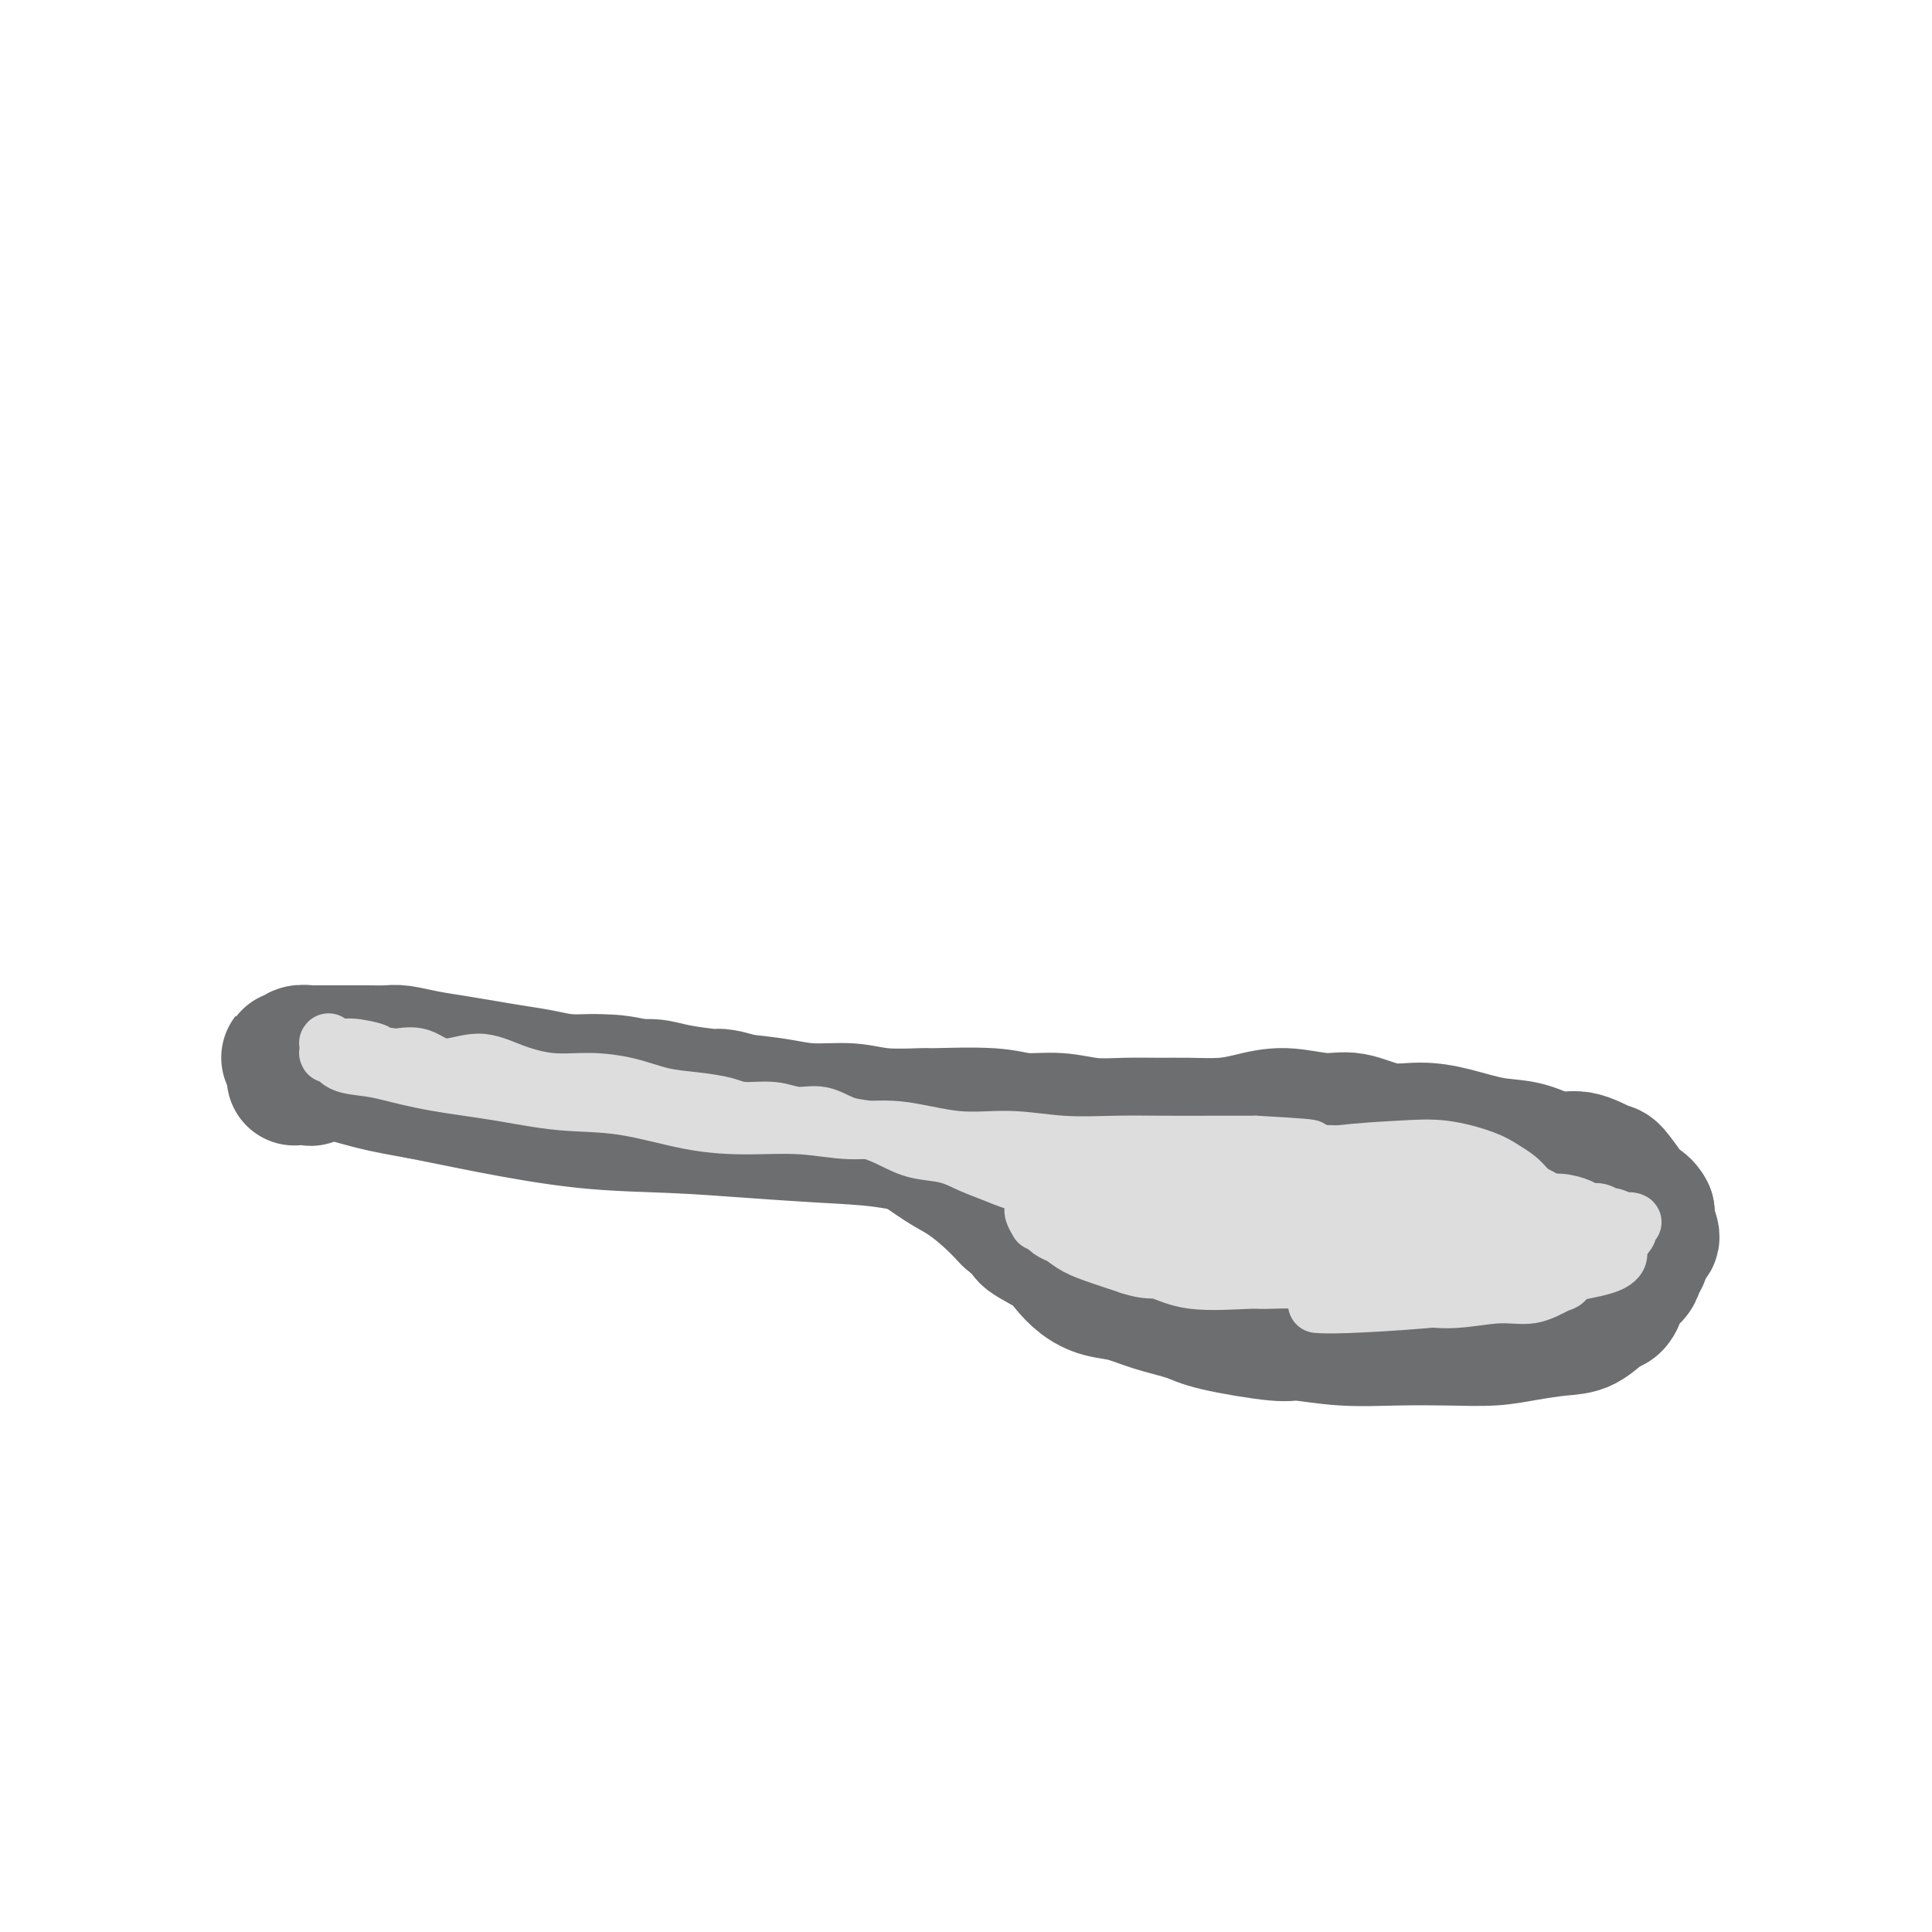 <svg viewBox='0 0 400 400' version='1.1' xmlns='http://www.w3.org/2000/svg' xmlns:xlink='http://www.w3.org/1999/xlink'><g fill='none' stroke='#6D6E70' stroke-width='28' stroke-linecap='round' stroke-linejoin='round'><path d='M61,223c-0.053,0.141 -0.105,0.282 0,0c0.105,-0.282 0.369,-0.987 1,-1c0.631,-0.013 1.629,0.667 2,1c0.371,0.333 0.113,0.320 1,0c0.887,-0.320 2.917,-0.946 5,-1c2.083,-0.054 4.218,0.464 6,1c1.782,0.536 3.209,1.090 5,1c1.791,-0.090 3.944,-0.824 6,-1c2.056,-0.176 4.014,0.206 6,0c1.986,-0.206 4.000,-0.998 6,-1c2.000,-0.002 3.987,0.788 6,1c2.013,0.212 4.054,-0.154 6,0c1.946,0.154 3.798,0.829 6,1c2.202,0.171 4.755,-0.160 7,0c2.245,0.160 4.182,0.813 6,1c1.818,0.187 3.518,-0.092 5,0c1.482,0.092 2.748,0.554 5,1c2.252,0.446 5.491,0.875 7,1c1.509,0.125 1.287,-0.056 2,0c0.713,0.056 2.359,0.347 4,1c1.641,0.653 3.277,1.666 5,2c1.723,0.334 3.535,-0.013 5,0c1.465,0.013 2.585,0.386 4,1c1.415,0.614 3.126,1.470 5,2c1.874,0.530 3.910,0.735 6,1c2.090,0.265 4.232,0.591 6,1c1.768,0.409 3.162,0.903 5,2c1.838,1.097 4.122,2.799 6,4c1.878,1.201 3.352,1.900 5,3c1.648,1.100 3.471,2.600 5,4c1.529,1.400 2.765,2.700 4,4'/><path d='M209,252c3.736,3.082 3.075,3.288 4,4c0.925,0.712 3.435,1.930 5,3c1.565,1.070 2.183,1.991 3,3c0.817,1.009 1.832,2.105 3,3c1.168,0.895 2.489,1.590 4,2c1.511,0.410 3.214,0.534 5,1c1.786,0.466 3.656,1.273 6,2c2.344,0.727 5.161,1.376 7,2c1.839,0.624 2.700,1.225 6,2c3.300,0.775 9.040,1.724 12,2c2.960,0.276 3.140,-0.121 5,0c1.860,0.121 5.401,0.762 9,1c3.599,0.238 7.256,0.074 11,0c3.744,-0.074 7.575,-0.059 11,0c3.425,0.059 6.444,0.163 9,0c2.556,-0.163 4.649,-0.592 7,-1c2.351,-0.408 4.959,-0.795 7,-1c2.041,-0.205 3.513,-0.230 5,-1c1.487,-0.770 2.989,-2.287 4,-3c1.011,-0.713 1.532,-0.624 2,-1c0.468,-0.376 0.885,-1.217 1,-2c0.115,-0.783 -0.070,-1.509 0,-2c0.070,-0.491 0.396,-0.746 1,-1c0.604,-0.254 1.485,-0.506 2,-1c0.515,-0.494 0.665,-1.230 1,-2c0.335,-0.770 0.857,-1.575 1,-2c0.143,-0.425 -0.091,-0.470 0,-1c0.091,-0.530 0.509,-1.544 1,-2c0.491,-0.456 1.055,-0.354 1,-1c-0.055,-0.646 -0.730,-2.042 -1,-3c-0.270,-0.958 -0.135,-1.479 0,-2'/><path d='M341,251c-0.531,-1.168 -1.359,-1.589 -2,-2c-0.641,-0.411 -1.096,-0.812 -2,-2c-0.904,-1.188 -2.256,-3.162 -3,-4c-0.744,-0.838 -0.881,-0.538 -2,-1c-1.119,-0.462 -3.221,-1.685 -5,-2c-1.779,-0.315 -3.236,0.279 -5,0c-1.764,-0.279 -3.834,-1.432 -6,-2c-2.166,-0.568 -4.427,-0.552 -7,-1c-2.573,-0.448 -5.458,-1.358 -8,-2c-2.542,-0.642 -4.740,-1.014 -7,-1c-2.260,0.014 -4.581,0.413 -7,0c-2.419,-0.413 -4.934,-1.638 -7,-2c-2.066,-0.362 -3.682,0.137 -6,0c-2.318,-0.137 -5.338,-0.912 -8,-1c-2.662,-0.088 -4.965,0.512 -7,1c-2.035,0.488 -3.802,0.864 -6,1c-2.198,0.136 -4.826,0.032 -7,0c-2.174,-0.032 -3.893,0.006 -6,0c-2.107,-0.006 -4.601,-0.058 -7,0c-2.399,0.058 -4.704,0.226 -7,0c-2.296,-0.226 -4.584,-0.845 -7,-1c-2.416,-0.155 -4.959,0.156 -7,0c-2.041,-0.156 -3.578,-0.778 -7,-1c-3.422,-0.222 -8.728,-0.045 -11,0c-2.272,0.045 -1.511,-0.044 -3,0c-1.489,0.044 -5.228,0.219 -8,0c-2.772,-0.219 -4.577,-0.832 -7,-1c-2.423,-0.168 -5.464,0.110 -8,0c-2.536,-0.110 -4.567,-0.606 -7,-1c-2.433,-0.394 -5.266,-0.684 -8,-1c-2.734,-0.316 -5.367,-0.658 -8,-1'/><path d='M145,227c-13.841,-0.824 -7.943,0.116 -7,0c0.943,-0.116 -3.068,-1.288 -6,-2c-2.932,-0.712 -4.786,-0.964 -7,-1c-2.214,-0.036 -4.789,0.145 -7,0c-2.211,-0.145 -4.057,-0.616 -6,-1c-1.943,-0.384 -3.984,-0.681 -6,-1c-2.016,-0.319 -4.008,-0.660 -6,-1c-1.992,-0.340 -3.983,-0.680 -6,-1c-2.017,-0.320 -4.058,-0.622 -6,-1c-1.942,-0.378 -3.784,-0.833 -5,-1c-1.216,-0.167 -1.807,-0.045 -3,0c-1.193,0.045 -2.988,0.012 -4,0c-1.012,-0.012 -1.240,-0.003 -2,0c-0.760,0.003 -2.053,0.001 -3,0c-0.947,-0.001 -1.548,0.000 -2,0c-0.452,-0.000 -0.755,-0.001 -1,0c-0.245,0.001 -0.433,0.004 -1,0c-0.567,-0.004 -1.514,-0.015 -2,0c-0.486,0.015 -0.509,0.057 -1,0c-0.491,-0.057 -1.448,-0.211 -2,0c-0.552,0.211 -0.699,0.788 -1,1c-0.301,0.212 -0.757,0.058 -1,0c-0.243,-0.058 -0.274,-0.019 0,0c0.274,0.019 0.854,0.017 1,0c0.146,-0.017 -0.141,-0.048 0,0c0.141,0.048 0.711,0.177 1,0c0.289,-0.177 0.296,-0.658 1,0c0.704,0.658 2.106,2.455 3,3c0.894,0.545 1.279,-0.161 3,0c1.721,0.161 4.777,1.189 8,2c3.223,0.811 6.611,1.406 10,2'/><path d='M87,226c5.730,1.129 9.556,1.952 15,3c5.444,1.048 12.506,2.321 19,3c6.494,0.679 12.418,0.763 18,1c5.582,0.237 10.821,0.627 16,1c5.179,0.373 10.298,0.730 15,1c4.702,0.270 8.987,0.453 13,1c4.013,0.547 7.754,1.457 12,2c4.246,0.543 8.996,0.718 13,1c4.004,0.282 7.263,0.670 11,1c3.737,0.330 7.953,0.600 12,1c4.047,0.400 7.926,0.928 12,1c4.074,0.072 8.345,-0.313 12,0c3.655,0.313 6.695,1.324 10,2c3.305,0.676 6.877,1.016 10,1c3.123,-0.016 5.799,-0.387 9,0c3.201,0.387 6.927,1.532 10,2c3.073,0.468 5.491,0.259 8,1c2.509,0.741 5.107,2.433 7,3c1.893,0.567 3.081,0.009 4,0c0.919,-0.009 1.568,0.533 2,1c0.432,0.467 0.648,0.861 1,1c0.352,0.139 0.842,0.023 1,0c0.158,-0.023 -0.016,0.047 0,0c0.016,-0.047 0.220,-0.210 0,0c-0.220,0.210 -0.865,0.793 -1,1c-0.135,0.207 0.238,0.037 0,0c-0.238,-0.037 -1.089,0.059 -1,0c0.089,-0.059 1.117,-0.274 1,0c-0.117,0.274 -1.378,1.035 -3,1c-1.622,-0.035 -3.606,-0.867 -6,-1c-2.394,-0.133 -5.197,0.434 -8,1'/><path d='M299,255c-4.812,0.519 -8.343,0.816 -13,1c-4.657,0.184 -10.442,0.254 -16,0c-5.558,-0.254 -10.890,-0.833 -15,-1c-4.110,-0.167 -7.000,0.077 -10,0c-3.000,-0.077 -6.111,-0.477 -8,0c-1.889,0.477 -2.557,1.829 -3,2c-0.443,0.171 -0.661,-0.841 -1,-1c-0.339,-0.159 -0.798,0.535 0,1c0.798,0.465 2.851,0.702 5,1c2.149,0.298 4.392,0.657 8,1c3.608,0.343 8.582,0.670 14,1c5.418,0.330 11.281,0.662 16,1c4.719,0.338 8.295,0.682 13,1c4.705,0.318 10.540,0.610 15,0c4.460,-0.610 7.546,-2.122 11,-2c3.454,0.122 7.276,1.879 10,2c2.724,0.121 4.350,-1.394 5,-2c0.650,-0.606 0.325,-0.303 0,0'/></g>
<g fill='none' stroke='#DDDDDD' stroke-width='12' stroke-linecap='round' stroke-linejoin='round'><path d='M215,253c-0.431,-0.756 -0.862,-1.512 -1,-2c-0.138,-0.488 0.015,-0.709 0,-1c-0.015,-0.291 -0.200,-0.653 0,-1c0.200,-0.347 0.785,-0.680 1,-1c0.215,-0.320 0.061,-0.625 0,-1c-0.061,-0.375 -0.029,-0.818 0,-1c0.029,-0.182 0.055,-0.103 0,0c-0.055,0.103 -0.189,0.229 0,0c0.189,-0.229 0.702,-0.812 1,-1c0.298,-0.188 0.379,0.021 1,0c0.621,-0.021 1.780,-0.272 3,0c1.220,0.272 2.499,1.066 3,1c0.501,-0.066 0.223,-0.994 1,-1c0.777,-0.006 2.607,0.908 4,1c1.393,0.092 2.347,-0.640 4,-1c1.653,-0.360 4.005,-0.350 6,0c1.995,0.350 3.632,1.040 5,1c1.368,-0.040 2.467,-0.809 4,-1c1.533,-0.191 3.500,0.198 5,0c1.500,-0.198 2.534,-0.981 4,-1c1.466,-0.019 3.364,0.726 5,1c1.636,0.274 3.010,0.078 4,0c0.990,-0.078 1.594,-0.036 3,0c1.406,0.036 3.613,0.066 5,0c1.387,-0.066 1.955,-0.228 3,0c1.045,0.228 2.567,0.846 4,1c1.433,0.154 2.776,-0.154 4,0c1.224,0.154 2.330,0.772 4,1c1.670,0.228 3.906,0.065 6,0c2.094,-0.065 4.047,-0.033 6,0'/><path d='M300,247c13.660,0.531 6.309,0.860 5,1c-1.309,0.140 3.424,0.093 6,0c2.576,-0.093 2.994,-0.231 4,0c1.006,0.231 2.601,0.831 4,1c1.399,0.169 2.603,-0.094 4,0c1.397,0.094 2.989,0.546 4,1c1.011,0.454 1.441,0.910 2,1c0.559,0.090 1.245,-0.186 2,0c0.755,0.186 1.578,0.834 2,1c0.422,0.166 0.444,-0.151 1,0c0.556,0.151 1.647,0.771 2,1c0.353,0.229 -0.033,0.067 0,0c0.033,-0.067 0.485,-0.039 1,0c0.515,0.039 1.092,0.091 1,0c-0.092,-0.091 -0.853,-0.323 -1,0c-0.147,0.323 0.322,1.200 0,2c-0.322,0.800 -1.433,1.521 -2,2c-0.567,0.479 -0.588,0.716 -1,1c-0.412,0.284 -1.214,0.616 -2,1c-0.786,0.384 -1.557,0.819 -2,1c-0.443,0.181 -0.559,0.107 -1,0c-0.441,-0.107 -1.206,-0.248 -2,0c-0.794,0.248 -1.618,0.885 -2,1c-0.382,0.115 -0.321,-0.290 -1,-1c-0.679,-0.710 -2.098,-1.723 -3,-2c-0.902,-0.277 -1.286,0.182 -2,0c-0.714,-0.182 -1.758,-1.005 -3,-2c-1.242,-0.995 -2.684,-2.164 -4,-3c-1.316,-0.836 -2.508,-1.341 -4,-2c-1.492,-0.659 -3.283,-1.474 -5,-2c-1.717,-0.526 -3.358,-0.763 -5,-1'/><path d='M298,248c-5.061,-2.360 -4.214,-1.761 -6,-2c-1.786,-0.239 -6.206,-1.315 -8,-2c-1.794,-0.685 -0.961,-0.978 -2,-1c-1.039,-0.022 -3.950,0.229 -6,0c-2.050,-0.229 -3.240,-0.937 -5,-1c-1.760,-0.063 -4.091,0.519 -6,0c-1.909,-0.519 -3.397,-2.139 -5,-3c-1.603,-0.861 -3.321,-0.963 -5,-1c-1.679,-0.037 -3.321,-0.011 -6,0c-2.679,0.011 -6.397,0.006 -8,0c-1.603,-0.006 -1.093,-0.013 -2,0c-0.907,0.013 -3.231,0.045 -5,0c-1.769,-0.045 -2.984,-0.167 -4,0c-1.016,0.167 -1.834,0.622 -3,1c-1.166,0.378 -2.680,0.680 -4,1c-1.320,0.320 -2.448,0.659 -3,1c-0.552,0.341 -0.530,0.684 -1,1c-0.470,0.316 -1.432,0.606 -2,1c-0.568,0.394 -0.742,0.891 -1,1c-0.258,0.109 -0.601,-0.170 -1,0c-0.399,0.170 -0.854,0.789 -1,1c-0.146,0.211 0.015,0.013 0,0c-0.015,-0.013 -0.208,0.157 0,1c0.208,0.843 0.818,2.357 1,3c0.182,0.643 -0.063,0.413 0,1c0.063,0.587 0.434,1.992 1,3c0.566,1.008 1.329,1.621 2,2c0.671,0.379 1.252,0.524 2,1c0.748,0.476 1.663,1.282 3,2c1.337,0.718 3.096,1.348 5,2c1.904,0.652 3.952,1.326 6,2'/><path d='M234,262c3.577,1.188 4.521,0.657 6,1c1.479,0.343 3.495,1.560 7,2c3.505,0.440 8.501,0.104 11,0c2.499,-0.104 2.501,0.024 4,0c1.499,-0.024 4.494,-0.202 7,0c2.506,0.202 4.522,0.782 7,1c2.478,0.218 5.419,0.073 8,0c2.581,-0.073 4.802,-0.075 7,0c2.198,0.075 4.373,0.226 7,0c2.627,-0.226 5.706,-0.829 7,-1c1.294,-0.171 0.804,0.090 2,0c1.196,-0.090 4.077,-0.530 6,-1c1.923,-0.470 2.887,-0.971 4,-1c1.113,-0.029 2.374,0.412 3,0c0.626,-0.412 0.617,-1.679 1,-2c0.383,-0.321 1.157,0.303 2,0c0.843,-0.303 1.755,-1.532 2,-2c0.245,-0.468 -0.179,-0.173 0,0c0.179,0.173 0.959,0.224 1,0c0.041,-0.224 -0.658,-0.724 -1,-1c-0.342,-0.276 -0.326,-0.327 0,0c0.326,0.327 0.961,1.031 -1,1c-1.961,-0.031 -6.518,-0.796 -9,-1c-2.482,-0.204 -2.887,0.152 -5,0c-2.113,-0.152 -5.933,-0.812 -10,-1c-4.067,-0.188 -8.380,0.096 -13,0c-4.620,-0.096 -9.547,-0.573 -14,-1c-4.453,-0.427 -8.431,-0.805 -12,-1c-3.569,-0.195 -6.730,-0.206 -10,-1c-3.270,-0.794 -6.649,-2.370 -9,-3c-2.351,-0.630 -3.676,-0.315 -5,0'/><path d='M237,251c-14.183,-1.840 -5.639,-2.441 -3,-3c2.639,-0.559 -0.626,-1.076 -2,-1c-1.374,0.076 -0.857,0.746 -1,1c-0.143,0.254 -0.948,0.090 -1,0c-0.052,-0.090 0.648,-0.108 1,0c0.352,0.108 0.357,0.342 1,0c0.643,-0.342 1.923,-1.261 3,-2c1.077,-0.739 1.951,-1.297 6,-2c4.049,-0.703 11.272,-1.549 15,-2c3.728,-0.451 3.960,-0.507 7,-1c3.040,-0.493 8.886,-1.422 14,-2c5.114,-0.578 9.496,-0.804 13,-1c3.504,-0.196 6.132,-0.362 9,0c2.868,0.362 5.977,1.253 8,2c2.023,0.747 2.959,1.349 4,2c1.041,0.651 2.188,1.349 3,2c0.812,0.651 1.289,1.255 2,2c0.711,0.745 1.656,1.631 2,2c0.344,0.369 0.088,0.220 0,1c-0.088,0.780 -0.008,2.488 0,3c0.008,0.512 -0.056,-0.170 -1,0c-0.944,0.170 -2.768,1.194 -5,2c-2.232,0.806 -4.871,1.393 -8,2c-3.129,0.607 -6.747,1.233 -11,2c-4.253,0.767 -9.140,1.674 -14,2c-4.860,0.326 -9.694,0.071 -14,0c-4.306,-0.071 -8.085,0.042 -12,0c-3.915,-0.042 -7.967,-0.238 -11,-1c-3.033,-0.762 -5.047,-2.090 -7,-3c-1.953,-0.910 -3.844,-1.403 -5,-2c-1.156,-0.597 -1.578,-1.299 -2,-2'/><path d='M228,252c-2.665,-1.451 -2.327,-1.577 -2,-2c0.327,-0.423 0.644,-1.143 1,-1c0.356,0.143 0.752,1.149 1,1c0.248,-0.149 0.349,-1.453 1,-2c0.651,-0.547 1.853,-0.336 3,-1c1.147,-0.664 2.241,-2.203 4,-3c1.759,-0.797 4.184,-0.851 7,-1c2.816,-0.149 6.022,-0.391 10,-1c3.978,-0.609 8.728,-1.584 13,-2c4.272,-0.416 8.067,-0.274 12,0c3.933,0.274 8.004,0.681 12,1c3.996,0.319 7.918,0.552 11,1c3.082,0.448 5.326,1.113 8,2c2.674,0.887 5.778,1.995 8,3c2.222,1.005 3.561,1.905 5,3c1.439,1.095 2.978,2.384 4,3c1.022,0.616 1.529,0.561 2,1c0.471,0.439 0.908,1.374 1,2c0.092,0.626 -0.159,0.942 0,1c0.159,0.058 0.729,-0.143 1,0c0.271,0.143 0.245,0.630 0,1c-0.245,0.370 -0.708,0.624 -1,1c-0.292,0.376 -0.413,0.874 -1,1c-0.587,0.126 -1.638,-0.120 -3,0c-1.362,0.120 -3.033,0.607 -5,1c-1.967,0.393 -4.229,0.691 -7,1c-2.771,0.309 -6.049,0.630 -10,1c-3.951,0.370 -8.574,0.790 -13,1c-4.426,0.210 -8.653,0.210 -13,0c-4.347,-0.210 -8.813,-0.632 -13,-1c-4.187,-0.368 -8.093,-0.684 -12,-1'/><path d='M252,262c-10.029,-0.676 -9.602,-1.867 -11,-3c-1.398,-1.133 -4.622,-2.207 -7,-3c-2.378,-0.793 -3.910,-1.303 -5,-2c-1.090,-0.697 -1.738,-1.581 -2,-2c-0.262,-0.419 -0.137,-0.374 0,0c0.137,0.374 0.284,1.078 1,1c0.716,-0.078 1.999,-0.938 3,-2c1.001,-1.062 1.720,-2.327 5,-3c3.280,-0.673 9.120,-0.755 12,-1c2.880,-0.245 2.799,-0.652 5,-1c2.201,-0.348 6.685,-0.638 11,-1c4.315,-0.362 8.459,-0.796 13,-1c4.541,-0.204 9.477,-0.178 14,0c4.523,0.178 8.634,0.507 12,1c3.366,0.493 5.988,1.149 9,3c3.012,1.851 6.416,4.895 8,6c1.584,1.105 1.350,0.270 2,1c0.650,0.730 2.186,3.026 3,4c0.814,0.974 0.908,0.627 1,1c0.092,0.373 0.182,1.467 0,2c-0.182,0.533 -0.638,0.506 -1,1c-0.362,0.494 -0.631,1.510 -1,2c-0.369,0.490 -0.838,0.454 -2,1c-1.162,0.546 -3.017,1.675 -5,2c-1.983,0.325 -4.096,-0.154 -7,0c-2.904,0.154 -6.601,0.940 -10,1c-3.399,0.060 -6.502,-0.605 -10,-1c-3.498,-0.395 -7.391,-0.518 -11,-1c-3.609,-0.482 -6.933,-1.322 -10,-2c-3.067,-0.678 -5.876,-1.194 -8,-2c-2.124,-0.806 -3.562,-1.903 -5,-3'/><path d='M256,260c-7.364,-1.859 -3.773,-2.005 -3,-2c0.773,0.005 -1.271,0.162 -2,0c-0.729,-0.162 -0.144,-0.642 0,-1c0.144,-0.358 -0.152,-0.595 1,-1c1.152,-0.405 3.753,-0.977 5,-1c1.247,-0.023 1.139,0.503 3,0c1.861,-0.503 5.692,-2.035 9,-3c3.308,-0.965 6.095,-1.363 12,-2c5.905,-0.637 14.928,-1.513 19,-2c4.072,-0.487 3.192,-0.583 5,0c1.808,0.583 6.304,1.847 10,3c3.696,1.153 6.593,2.196 9,3c2.407,0.804 4.324,1.369 6,2c1.676,0.631 3.113,1.327 4,2c0.887,0.673 1.226,1.321 1,2c-0.226,0.679 -1.018,1.387 -3,2c-1.982,0.613 -5.155,1.131 -9,2c-3.845,0.869 -8.362,2.089 -13,3c-4.638,0.911 -9.398,1.512 -15,2c-5.602,0.488 -12.047,0.862 -16,1c-3.953,0.138 -5.415,0.039 -6,0c-0.585,-0.039 -0.292,-0.020 0,0'/><path d='M231,252c0.316,-0.309 0.631,-0.619 1,-1c0.369,-0.381 0.791,-0.834 1,-1c0.209,-0.166 0.204,-0.045 0,0c-0.204,0.045 -0.607,0.016 -1,0c-0.393,-0.016 -0.774,-0.017 -1,0c-0.226,0.017 -0.296,0.051 -1,0c-0.704,-0.051 -2.042,-0.187 -4,-1c-1.958,-0.813 -4.535,-2.302 -7,-3c-2.465,-0.698 -4.819,-0.606 -7,-1c-2.181,-0.394 -4.189,-1.274 -6,-2c-1.811,-0.726 -3.425,-1.298 -5,-2c-1.575,-0.702 -3.113,-1.535 -5,-2c-1.887,-0.465 -4.124,-0.563 -6,-1c-1.876,-0.437 -3.390,-1.212 -5,-2c-1.610,-0.788 -3.317,-1.588 -5,-2c-1.683,-0.412 -3.343,-0.435 -5,-1c-1.657,-0.565 -3.312,-1.671 -5,-2c-1.688,-0.329 -3.408,0.119 -5,0c-1.592,-0.119 -3.057,-0.804 -5,-1c-1.943,-0.196 -4.365,0.099 -6,0c-1.635,-0.099 -2.483,-0.591 -4,-1c-1.517,-0.409 -3.705,-0.735 -6,-1c-2.295,-0.265 -4.699,-0.468 -7,-1c-2.301,-0.532 -4.500,-1.391 -7,-2c-2.500,-0.609 -5.301,-0.966 -8,-1c-2.699,-0.034 -5.295,0.257 -8,0c-2.705,-0.257 -5.521,-1.061 -8,-2c-2.479,-0.939 -4.623,-2.015 -7,-2c-2.377,0.015 -4.986,1.119 -7,1c-2.014,-0.119 -3.433,-1.463 -5,-2c-1.567,-0.537 -3.284,-0.269 -5,0'/><path d='M82,219c-14.609,-2.022 -7.133,-1.077 -5,-1c2.133,0.077 -1.078,-0.715 -3,-1c-1.922,-0.285 -2.553,-0.062 -3,0c-0.447,0.062 -0.708,-0.038 -1,0c-0.292,0.038 -0.614,0.214 -1,0c-0.386,-0.214 -0.835,-0.818 -1,-1c-0.165,-0.182 -0.045,0.057 0,0c0.045,-0.057 0.015,-0.409 0,0c-0.015,0.409 -0.015,1.580 0,2c0.015,0.420 0.044,0.087 0,0c-0.044,-0.087 -0.161,0.070 0,0c0.161,-0.070 0.599,-0.366 1,0c0.401,0.366 0.765,1.396 2,2c1.235,0.604 3.339,0.782 5,1c1.661,0.218 2.878,0.476 5,1c2.122,0.524 5.150,1.313 9,2c3.850,0.687 8.521,1.270 13,2c4.479,0.730 8.767,1.606 13,2c4.233,0.394 8.411,0.306 13,1c4.589,0.694 9.590,2.170 14,3c4.410,0.830 8.230,1.015 12,1c3.770,-0.015 7.491,-0.229 11,0c3.509,0.229 6.808,0.902 10,1c3.192,0.098 6.279,-0.380 10,0c3.721,0.380 8.077,1.619 12,2c3.923,0.381 7.414,-0.094 11,0c3.586,0.094 7.268,0.757 11,1c3.732,0.243 7.516,0.065 11,0c3.484,-0.065 6.669,-0.018 10,0c3.331,0.018 6.809,0.005 10,0c3.191,-0.005 6.096,-0.003 9,0'/><path d='M260,237c19.254,1.018 8.888,1.062 6,1c-2.888,-0.062 1.701,-0.230 4,0c2.299,0.230 2.309,0.857 3,1c0.691,0.143 2.064,-0.199 3,0c0.936,0.199 1.437,0.940 2,1c0.563,0.060 1.190,-0.561 3,0c1.810,0.561 4.803,2.303 6,3c1.197,0.697 0.599,0.348 0,0'/></g>
</svg>